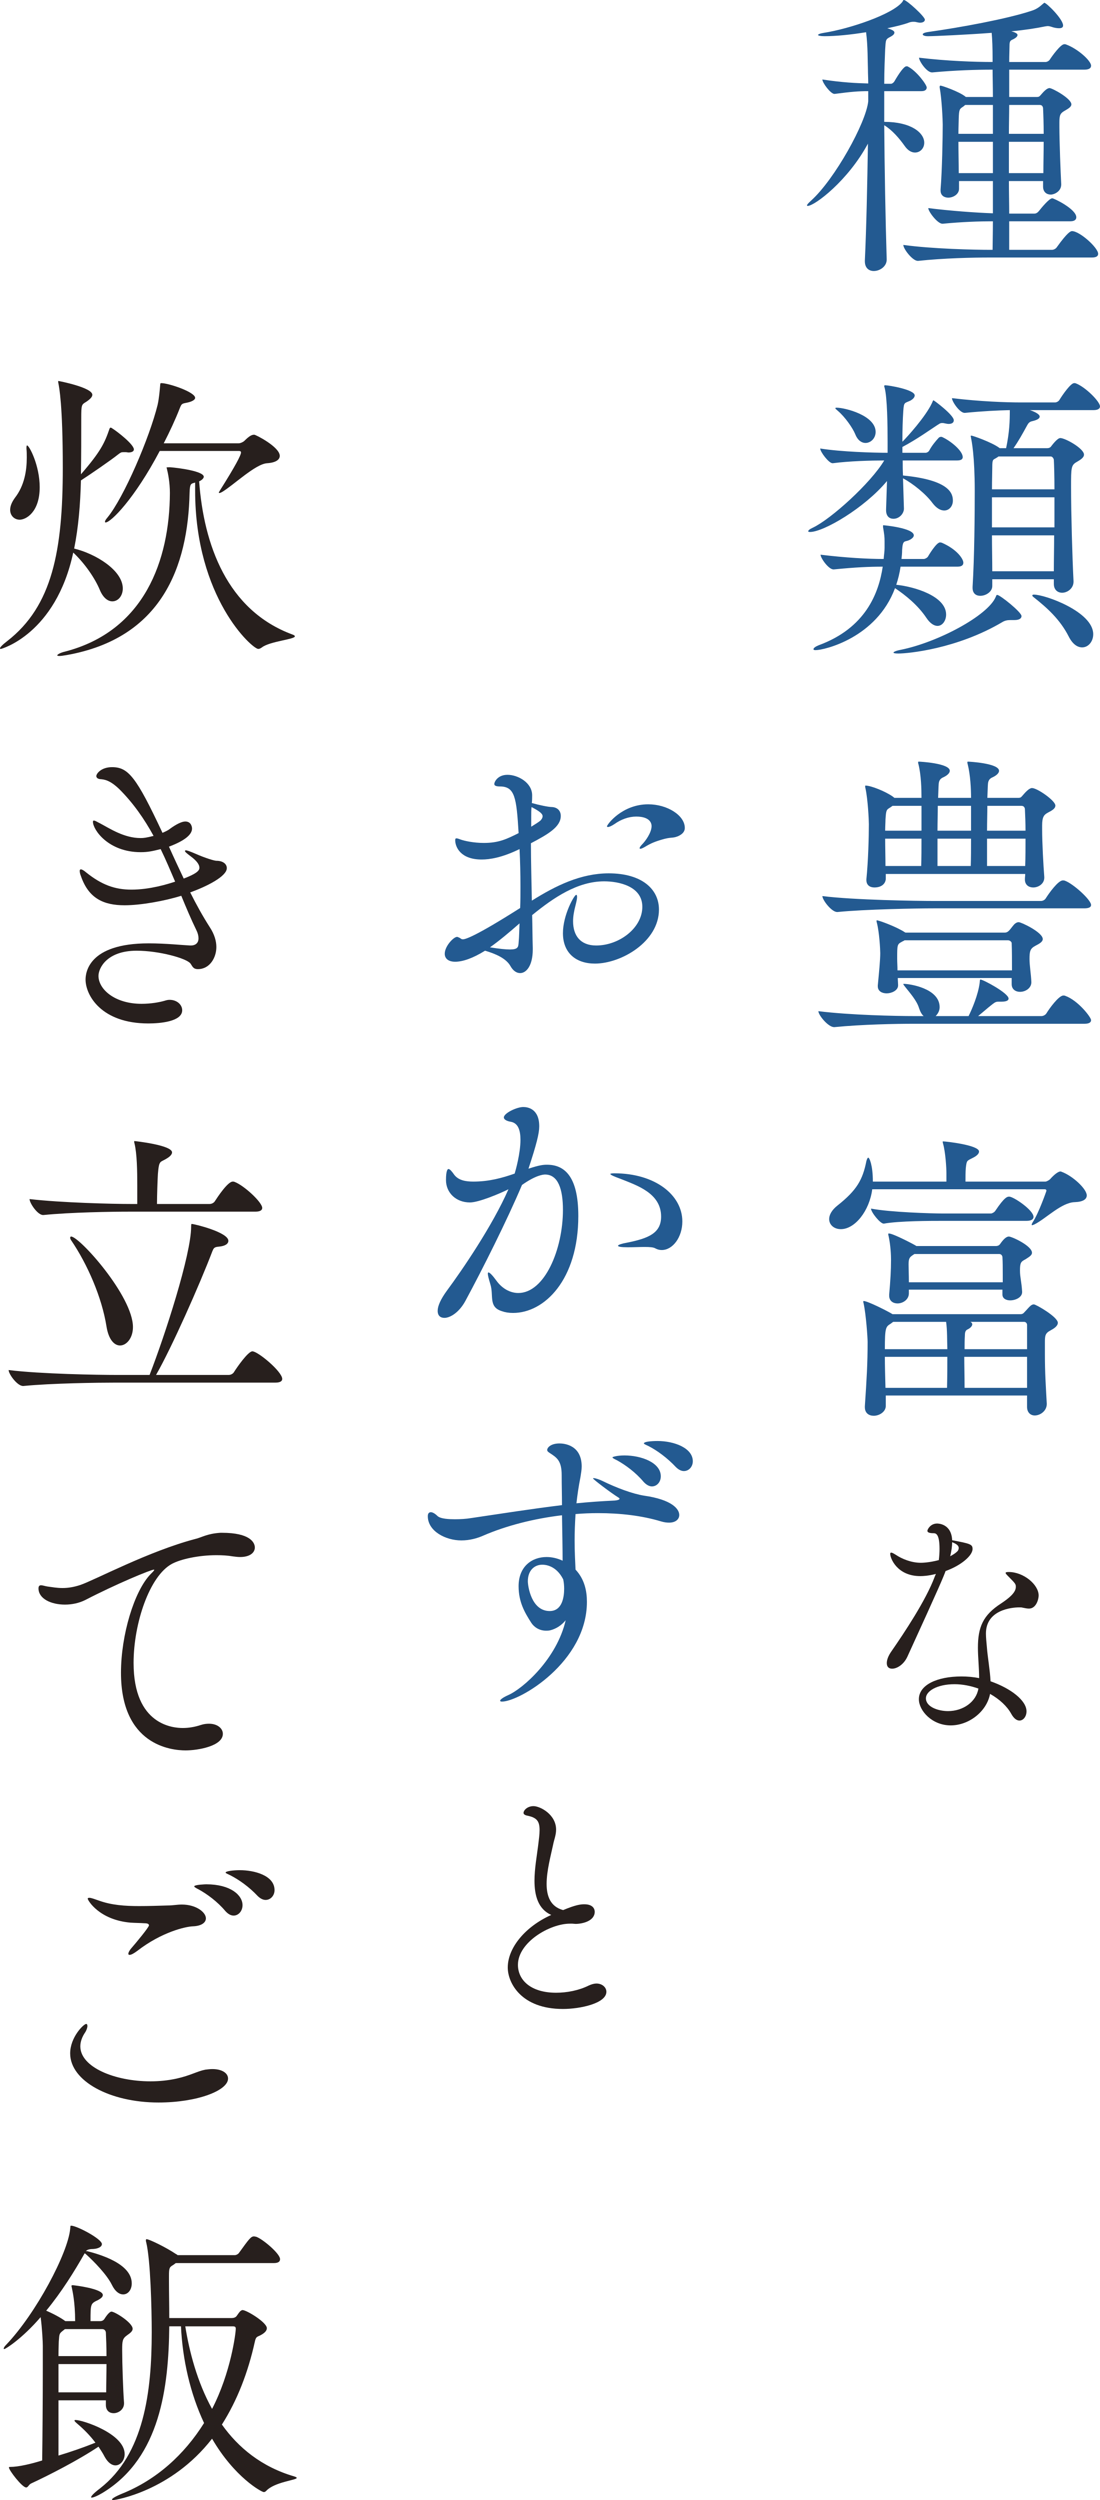 <?xml version="1.0" encoding="utf-8"?>
<!-- Generator: Adobe Illustrator 23.0.6, SVG Export Plug-In . SVG Version: 6.00 Build 0)  -->
<svg version="1.1" id="レイヤー_1" xmlns="http://www.w3.org/2000/svg" xmlns:xlink="http://www.w3.org/1999/xlink" x="0px"
	 y="0px" width="136px" height="309px" viewBox="0 0 136 309" style="enable-background:new 0 0 136 309;" xml:space="preserve">
<style type="text/css">
	.st0{fill:#235A91;}
	.st1{fill:#271F1D;}
</style>
<g>
	<path class="st0" d="M114.576,10.812c0,0.227-0.153,0.455-0.647,0.455h-4.605v3.793c3.349,0,4.947,1.366,4.947,2.58
		c0,0.683-0.495,1.214-1.141,1.214c-0.419,0-0.875-0.228-1.294-0.835c-0.647-0.911-1.522-1.935-2.512-2.542
		c0.038,5.311,0.153,11.646,0.304,16.578v0.038c0,0.835-0.837,1.404-1.598,1.404c-0.57,0-1.103-0.341-1.103-1.214v-0.076
		c0.19-4.021,0.304-9.523,0.38-14.454c-2.435,4.552-6.583,7.701-7.459,7.701c-0.038,0-0.075-0.038-0.075-0.076
		c0-0.076,0.152-0.266,0.532-0.607c2.892-2.617,6.774-9.598,7.04-12.253v-1.252c-1.218,0-2.093,0.075-4.148,0.341h-0.038
		c-0.457,0-1.484-1.366-1.484-1.783c2.474,0.379,4.224,0.455,5.67,0.493c0-0.645-0.038-1.214-0.038-1.745
		c-0.038-0.835,0-2.883-0.228-4.59c-1.827,0.303-3.729,0.492-5.138,0.492c-0.532,0-0.799-0.075-0.799-0.151
		c0-0.076,0.229-0.19,0.723-0.266c3.159-0.492,8.487-2.276,9.704-3.831C111.646,0.113,111.646,0,111.76,0
		c0.342,0,2.588,2.048,2.588,2.428c0,0.227-0.229,0.379-0.609,0.379c-0.114,0-0.266-0.038-0.457-0.076
		c-0.113-0.038-0.266-0.038-0.38-0.038c-0.19,0-0.38,0.038-0.57,0.114c-0.609,0.227-1.523,0.454-2.626,0.683
		c0.495,0.152,0.875,0.303,0.875,0.531c0,0.189-0.153,0.341-0.495,0.53c-0.608,0.304-0.57,0.379-0.647,1.555
		c-0.038,1.025-0.114,2.504-0.114,4.249h0.837c0.114,0,0.304-0.114,0.419-0.303c0.571-0.987,1.18-1.859,1.484-1.859
		c0.076,0,0.153,0,0.191,0.038C113.32,8.763,114.576,10.47,114.576,10.812z M135.772,31.373c0,0.227-0.153,0.455-0.761,0.455h-12.71
		c-1.979,0-5.632,0.076-8.79,0.417h-0.038c-0.647,0-1.789-1.48-1.789-1.973c3.577,0.492,8.791,0.607,10.808,0.607h0.228
		c0-0.835,0.038-2.049,0.038-3.528c-1.713,0-3.881,0.076-6.203,0.303h-0.038c-0.608,0-1.75-1.517-1.75-1.935
		c2.701,0.341,5.86,0.569,7.991,0.645v-3.983h-4.186v0.949c0,0.683-0.723,1.1-1.331,1.1c-0.495,0-0.952-0.265-0.952-0.873v-0.151
		c0.19-2.277,0.266-6.487,0.266-8.005c0-0.492-0.113-3.187-0.38-4.59v-0.076c0-0.114,0.038-0.152,0.114-0.152
		c0.153,0,2.283,0.722,3.082,1.366l0.038,0.038h3.349c0-1.328-0.038-2.466-0.038-3.377c-1.979,0-4.567,0.076-7.459,0.341h-0.037
		c-0.647,0-1.599-1.403-1.599-1.82c3.463,0.417,6.926,0.531,9.095,0.531V7.132c0-1.138-0.038-2.314-0.114-3.073
		c-2.967,0.228-7.115,0.417-7.876,0.417c-0.419,0-0.647-0.113-0.647-0.227s0.191-0.227,0.724-0.303
		c3.805-0.531,9.665-1.593,12.747-2.618c0.723-0.227,1.103-0.607,1.37-0.835c0.113-0.076,0.152-0.151,0.19-0.151
		c0.267,0,2.322,2.011,2.322,2.807c0,0.227-0.153,0.341-0.495,0.341c-0.229,0-0.571-0.038-0.99-0.19
		c-0.113-0.038-0.266-0.075-0.419-0.075c-0.113,0-0.228,0.037-0.304,0.037c-1.103,0.228-2.55,0.455-4.186,0.607
		c0.267,0.076,0.761,0.227,0.761,0.455c0,0.189-0.228,0.379-0.532,0.531c-0.38,0.151-0.457,0.265-0.457,0.797
		c0,0.454-0.038,1.138-0.038,2.011h4.528c0.114,0,0.38-0.114,0.495-0.304c0.266-0.417,1.331-1.897,1.788-1.897
		c0.076,0,0.153,0,0.229,0.038c1.446,0.531,3.082,2.011,3.082,2.617c0,0.266-0.19,0.493-0.837,0.493h-9.285v3.377h3.425
		c0.19,0,0.304-0.038,0.456-0.228c0.419-0.492,0.799-0.872,1.104-0.872c0.342,0,2.701,1.289,2.701,2.011
		c0,0.341-0.457,0.568-0.837,0.797c-0.533,0.303-0.646,0.53-0.646,1.441v0.493c0,1.859,0.152,5.729,0.228,7.132v0.038
		c0,0.873-0.875,1.252-1.294,1.252c-0.494,0-0.951-0.303-0.951-0.986v-0.684h-4.224c0,1.442,0.038,2.807,0.038,4.021h3.12
		c0.229,0,0.419-0.151,0.571-0.341c0.266-0.341,1.256-1.555,1.636-1.555c0.19,0,2.968,1.328,2.968,2.352
		c0,0.228-0.153,0.493-0.724,0.493h-7.572v3.528h5.289c0.228,0,0.495-0.151,0.608-0.341c1.332-1.859,1.713-1.973,1.865-1.973
		C133.489,28.566,135.772,30.615,135.772,31.373z M122.758,12.974h-3.425l-0.228,0.19c-0.457,0.303-0.533,0.303-0.571,1.479
		c0,0.379-0.038,1.063-0.038,1.898h4.262V12.974z M122.758,17.526h-4.262c0,1.252,0.038,2.656,0.038,3.87h4.224V17.526z
		 M128.961,13.391c0-0.113-0.076-0.417-0.38-0.417h-3.806c0,1.139-0.038,2.353-0.038,3.567h4.3
		C129.036,15.326,128.999,14.188,128.961,13.391z M124.737,17.526v3.87h4.262c0-1.214,0.037-2.58,0.037-3.87H124.737z"/>
	<path class="st0" d="M119.028,56.495c0,0.228-0.152,0.417-0.685,0.417h-6.736c0,0.607,0,1.214,0.038,1.859
		c5.899,0.568,6.165,2.314,6.165,3.111c0,0.683-0.457,1.214-1.065,1.214c-0.457,0-0.952-0.265-1.447-0.911
		c-0.837-1.138-2.397-2.39-3.653-3.072l0.114,3.755c0,0.607-0.571,1.252-1.294,1.252c-0.495,0-0.914-0.303-0.914-1.062v-0.076
		l0.114-3.528c-2.778,3.339-7.838,6.297-9.513,6.297c-0.153,0-0.229-0.038-0.229-0.076c0-0.113,0.153-0.265,0.571-0.454
		c2.245-1.063,7.154-5.501,8.828-8.309c-1.636,0-4.338,0.076-6.355,0.341h-0.038c-0.457,0-1.522-1.403-1.522-1.82
		c2.587,0.417,6.659,0.53,8.333,0.53V54.56c0-1.821-0.038-5.5-0.38-6.677c-0.038-0.075-0.038-0.113-0.038-0.151
		c0-0.114,0.038-0.114,0.153-0.114c0.38,0,3.615,0.531,3.615,1.252c0,0.227-0.191,0.455-0.533,0.645
		c-0.723,0.342-0.799,0.152-0.875,1.252c-0.076,1.101-0.113,2.353-0.113,3.832c0.57-0.569,2.853-3.073,3.653-4.78
		c0.113-0.228,0.113-0.341,0.19-0.341c0.076,0,2.512,1.82,2.512,2.465c0,0.266-0.191,0.455-0.647,0.455
		c-0.113,0-0.304-0.038-0.494-0.076c-0.114-0.037-0.229-0.037-0.305-0.037c-0.266,0-0.342,0.113-0.608,0.265
		c-0.99,0.645-2.512,1.745-4.3,2.693v0.721h2.891c0.076,0,0.305-0.075,0.419-0.265c0.343-0.645,0.799-1.176,1.18-1.593
		c0.076-0.076,0.191-0.114,0.267-0.114c0.076,0,0.152,0,0.19,0.038C117.583,54.522,119.028,55.736,119.028,56.495z M119.105,69.545
		c0,0.265-0.153,0.493-0.723,0.493h-7.04c-0.114,0.797-0.304,1.555-0.533,2.238c2.246,0.228,6.165,1.404,6.165,3.68
		c0,0.759-0.457,1.404-1.065,1.404c-0.419,0-0.914-0.304-1.37-0.987c-1.065-1.593-2.587-2.807-3.881-3.68
		c-2.284,6.146-8.753,7.663-9.818,7.663c-0.191,0-0.266-0.038-0.266-0.114c0-0.151,0.266-0.341,0.647-0.492
		c5.784-2.125,7.421-6.411,7.916-9.712c-1.674,0-3.387,0.076-6.051,0.341h-0.037c-0.609,0-1.599-1.404-1.599-1.821
		c3.083,0.379,5.899,0.531,7.801,0.531c0.038-0.493,0.114-0.949,0.114-1.366v-0.835c0-0.53-0.038-0.834-0.191-1.744v-0.152
		c0-0.038,0-0.076,0.038-0.076c0.076,0,3.768,0.342,3.768,1.252c0,0.19-0.19,0.417-0.608,0.607
		c-0.533,0.227-0.762-0.076-0.837,1.214c0,0.379-0.038,0.759-0.076,1.1h2.778c0.076,0,0.38-0.114,0.495-0.303
		c0.038-0.076,1.027-1.745,1.484-1.745c0.114,0,0.191,0.038,0.229,0.038C118.344,67.914,119.105,69.09,119.105,69.545z
		 M108.26,53.384c0,0.797-0.609,1.365-1.256,1.365c-0.457,0-0.952-0.303-1.256-1.062c-0.342-0.835-1.294-2.163-2.131-2.883
		c-0.228-0.189-0.342-0.303-0.342-0.341s0.038-0.076,0.153-0.076C104.454,50.387,108.26,51.335,108.26,53.384z M126.297,76.146
		c0,0.303-0.304,0.492-0.875,0.492h-0.494c-0.419,0-0.724,0.076-1.028,0.266c-5.594,3.301-11.606,3.869-12.824,3.869
		c-0.38,0-0.609-0.038-0.609-0.114c0-0.075,0.267-0.227,0.875-0.341c4.567-0.91,10.77-4.21,11.758-6.525
		c0.076-0.151,0.076-0.265,0.191-0.265C123.633,73.528,126.297,75.653,126.297,76.146z M136,50.235c0,0.227-0.19,0.455-0.799,0.455
		h-7.876c0.38,0.113,1.218,0.454,1.218,0.797c0,0.227-0.267,0.417-0.914,0.568c-0.419,0.076-0.533,0.341-0.685,0.607
		c-0.495,0.91-1.066,1.935-1.636,2.731h4.185c0.191,0,0.38-0.076,0.495-0.265c0.038-0.038,0.723-0.987,1.103-0.987
		c0.609,0,2.93,1.29,2.93,2.049c0,0.379-0.457,0.645-0.837,0.873c-0.761,0.417-0.761,0.683-0.761,3.149
		c0,3.187,0.153,8.688,0.304,11.608v0.076c0,0.835-0.761,1.366-1.407,1.366c-0.533,0-1.028-0.341-1.028-1.101v-0.568h-7.61v0.835
		c0,0.721-0.799,1.214-1.484,1.214c-0.495,0-0.952-0.266-0.952-0.987v-0.113c0.229-3.718,0.267-8.953,0.267-11.875
		c0-4.325-0.381-6.184-0.457-6.525c0-0.114-0.038-0.152-0.038-0.227c0-0.076,0.038-0.076,0.076-0.076
		c0.152,0,2.473,0.797,3.462,1.517l0.038,0.038h0.799c0.419-2.011,0.457-3.339,0.457-4.704c-1.522,0.037-3.196,0.113-5.556,0.341
		h-0.037c-0.609,0-1.561-1.404-1.561-1.821c3.54,0.417,6.622,0.531,8.6,0.531h4.186c0.114,0,0.38-0.114,0.495-0.303
		c0.419-0.684,1.407-2.087,1.826-2.087c0.076,0,0.153,0,0.229,0.038C134.212,47.846,136,49.628,136,50.235z M130.292,56.836
		c0-0.113-0.152-0.417-0.38-0.417h-6.469c-0.076,0.076-0.228,0.152-0.342,0.228c-0.342,0.189-0.419,0.151-0.419,1.1
		c0,0.607-0.038,1.555-0.038,2.731h7.725C130.368,58.884,130.33,57.557,130.292,56.836z M130.368,61.465h-7.725v3.718h7.725V61.465z
		 M122.643,66.168c0,1.518,0.038,3.035,0.038,4.439h7.61c0-1.403,0.038-2.92,0.038-4.439H122.643z M135.163,78.384
		c0,0.911-0.608,1.631-1.369,1.631c-0.571,0-1.18-0.379-1.674-1.366c-1.065-2.086-2.664-3.528-4.3-4.818
		c-0.153-0.113-0.191-0.189-0.191-0.227c0-0.076,0.076-0.114,0.191-0.114C129.227,73.49,135.163,75.615,135.163,78.384z"/>
	<path class="st0" d="M134.897,126.079c0,0.227-0.153,0.455-0.799,0.455h-21.12c-2.131,0-6.393,0.076-9.818,0.417h-0.038
		c-0.723,0-1.94-1.48-1.94-1.973c3.957,0.492,9.665,0.606,11.873,0.606h1.141c-0.228-0.189-0.419-0.53-0.571-0.986
		c-0.266-0.911-1.141-1.898-1.712-2.618c-0.153-0.189-0.229-0.303-0.229-0.341c0-0.038,0-0.038,0.076-0.038
		c0.647,0,4.414,0.531,4.414,2.883c0,0.455-0.228,0.835-0.495,1.1h4.072c0.419-0.835,1.18-2.617,1.37-4.097
		c0.038-0.303,0-0.417,0.114-0.417c0.304,0,3.462,1.669,3.462,2.353c0,0.227-0.266,0.379-0.837,0.379h-0.457
		c-0.342,0-0.532,0.189-0.874,0.454c-0.305,0.228-0.99,0.835-1.599,1.328h7.839c0.229,0,0.495-0.151,0.609-0.341
		c0.342-0.569,1.522-2.201,2.092-2.201c0.076,0,0.153,0,0.229,0.038C133.299,123.651,134.897,125.737,134.897,126.079z
		 M134.897,111.852c0,0.228-0.19,0.417-0.837,0.417h-18.646c-2.093,0-8.486,0.114-11.873,0.455h-0.038
		c-0.685,0-1.826-1.479-1.826-1.973c3.881,0.493,11.72,0.607,13.89,0.607h13.128c0.267,0,0.495-0.151,0.609-0.341
		c0.38-0.607,1.522-2.2,2.093-2.2c0.113,0,0.19,0,0.266,0.038C132.652,109.197,134.897,111.208,134.897,111.852z M130.483,99.561
		c0,0.416-0.495,0.645-0.914,0.872c-0.495,0.266-0.723,0.531-0.723,1.593v0.455c0,1.707,0.153,4.477,0.266,5.919v0.075
		c0,0.76-0.723,1.214-1.369,1.214c-0.533,0-1.028-0.303-1.028-0.986v-0.038c0-0.227,0.038-0.417,0.038-0.645h-17.238v0.568
		c0,0.531-0.419,1.1-1.408,1.1c-0.533,0-0.99-0.265-0.99-0.91v-0.114c0.229-2.276,0.305-5.273,0.305-6.79
		c0-0.493-0.114-3.035-0.419-4.439c-0.038-0.114-0.038-0.19-0.038-0.266c0-0.037,0-0.075,0.038-0.075
		c0.685,0,2.474,0.721,3.386,1.365l0.191,0.152h3.349c0-1.063-0.038-2.807-0.38-4.173c-0.038-0.114-0.038-0.189-0.038-0.227
		c0-0.076,0.038-0.076,0.113-0.076c0.076,0,3.806,0.189,3.806,1.138c0,0.265-0.304,0.569-0.799,0.797
		c-0.266,0.114-0.533,0.303-0.571,0.797c-0.037,0.379-0.037,0.987-0.075,1.745h4.072c0-1.063-0.076-2.807-0.419-4.173
		c-0.038-0.114-0.038-0.189-0.038-0.227c0-0.076,0.038-0.076,0.113-0.076c0.076,0,3.806,0.189,3.806,1.138
		c0,0.265-0.304,0.569-0.799,0.797c-0.266,0.114-0.533,0.303-0.571,0.797c-0.037,0.379-0.037,0.987-0.075,1.745h3.843
		c0.191,0,0.304-0.038,0.457-0.228c0.419-0.492,0.875-0.986,1.218-0.986C128.237,97.398,130.483,98.954,130.483,99.561z
		 M128.923,116.064c0,0.379-0.495,0.606-0.914,0.835c-0.647,0.341-0.723,0.683-0.723,1.631c0,0.797,0.19,1.897,0.228,2.845v0.038
		c0,0.683-0.685,1.176-1.407,1.176c-0.533,0-1.028-0.304-1.028-0.949v-0.759h-14.079c0,0.303,0.038,0.645,0.038,0.873v0.038
		c0,0.645-0.837,0.986-1.408,0.986c-0.57,0-1.103-0.265-1.103-0.873v-0.113c0.153-1.593,0.304-3.15,0.304-3.984
		c0-0.454-0.113-2.579-0.419-3.755c-0.038-0.114-0.038-0.19-0.038-0.228c0-0.038,0-0.076,0.038-0.076
		c0.267,0,2.512,0.835,3.463,1.48l0.076,0.038h12.29c0.191,0,0.342-0.076,0.495-0.228c0.266-0.265,0.571-0.759,0.799-0.91
		c0.114-0.076,0.229-0.152,0.419-0.152C126.258,113.977,128.923,115.229,128.923,116.064z M113.93,99.598h-3.577l-0.267,0.19
		c-0.495,0.303-0.533,0.303-0.608,1.517c0,0.341-0.038,0.797-0.038,1.366h4.49V99.598z M109.439,103.658
		c0,1.063,0.038,2.277,0.038,3.377h4.414c0.038-0.987,0.038-2.163,0.038-3.377H109.439z M125.079,116.557
		c0-0.114-0.19-0.342-0.457-0.342h-12.785c-0.076,0.076-0.229,0.114-0.342,0.19c-0.571,0.303-0.571,0.379-0.571,2.087
		c0,0.455,0.038,0.948,0.038,1.441h14.156C125.117,118.681,125.117,117.467,125.079,116.557z M120.056,99.598h-4.11
		c0,0.949-0.038,2.011-0.038,3.073h4.148V99.598z M115.908,103.658v3.377h4.11c0.038-0.987,0.038-2.163,0.038-3.377H115.908z
		 M126.715,100.016c0-0.113-0.076-0.417-0.419-0.417h-4.223c0,0.949-0.038,2.011-0.038,3.073h4.756
		C126.791,101.685,126.753,100.775,126.715,100.016z M122.035,103.658v3.377h4.718c0.038-1.1,0.038-2.276,0.038-3.377H122.035z"/>
	<path class="st0" d="M134.364,147.747c0,0.455-0.419,0.797-1.484,0.835c-1.636,0.038-3.539,2.011-4.947,2.731
		c-0.152,0.076-0.266,0.114-0.304,0.114c-0.076,0-0.076,0-0.076-0.076c0-0.038,0.038-0.113,0.114-0.265
		c0.761-1.138,1.713-3.907,1.713-3.907c0-0.114-0.076-0.19-0.191-0.19h-21.347c-0.342,2.656-2.131,4.932-3.882,4.932
		c-0.837,0-1.446-0.531-1.446-1.252c0-0.493,0.304-1.1,1.027-1.669c2.397-1.897,3.121-3.187,3.577-5.5
		c0.076-0.266,0.153-0.417,0.229-0.417c0.153,0,0.571,0.948,0.571,2.958h9.094v-1.062c0-0.607-0.114-2.58-0.419-3.642
		c-0.038-0.114-0.038-0.152-0.038-0.227c0-0.038,0-0.038,0.038-0.038c0.342,0,4.452,0.455,4.452,1.252
		c0,0.265-0.266,0.53-0.723,0.759c-0.799,0.417-0.799,0.303-0.914,1.29c-0.038,0.454-0.038,1.1-0.038,1.668h9.894
		c0.114,0,0.419-0.151,0.571-0.303c0.532-0.606,1.027-0.948,1.255-0.948c0.038,0,0.114,0,0.153,0.037
		C132.614,145.319,134.364,146.95,134.364,147.747z M130.787,163.491c0,0.417-0.495,0.722-0.914,0.949
		c-0.646,0.341-0.685,0.645-0.685,1.479v1.442c0,2.39,0.114,3.907,0.229,6.108v0.075c0,0.835-0.799,1.404-1.485,1.404
		c-0.495,0-0.951-0.341-0.951-1.062v-1.404h-17.466v1.29c0,0.721-0.799,1.214-1.485,1.214c-0.57,0-1.103-0.303-1.103-1.062v-0.114
		c0.228-3.415,0.342-5.273,0.342-7.967c0-0.492-0.19-3.338-0.495-4.742c-0.038-0.114-0.038-0.189-0.038-0.227
		c0-0.038,0-0.076,0.038-0.076c0.495,0,3.045,1.29,3.578,1.631h15.792c0.19,0,0.342-0.038,0.494-0.228
		c0.267-0.265,0.571-0.645,0.799-0.834c0.114-0.076,0.229-0.152,0.381-0.152C128.085,161.215,130.787,162.77,130.787,163.491z
		 M127.781,150.403c0,0.265-0.229,0.492-0.875,0.492h-10.464c-1.218,0-5.289,0-7.155,0.342h-0.038c-0.419,0-1.56-1.404-1.56-1.859
		c2.359,0.455,7.572,0.607,8.828,0.607h6.013c0.113,0,0.419-0.152,0.532-0.341c1.141-1.707,1.485-1.745,1.713-1.745
		C125.308,147.899,127.781,149.568,127.781,150.403z M117.126,166.677c-0.038-0.948,0-2.238-0.153-3.3h-6.545l-0.304,0.227
		c-0.608,0.379-0.723,0.455-0.723,3.149h7.725V166.677z M109.401,167.702c0,1.1,0.038,2.39,0.076,3.831h7.61
		c0.038-1.631,0.038-2.693,0.038-3.831H109.401z M127.591,154.842c0,0.341-0.457,0.568-0.799,0.797
		c-0.571,0.303-0.685,0.417-0.685,1.403c0,0.835,0.19,1.328,0.266,2.618v0.038c0,0.645-0.799,1.024-1.484,1.024
		c-0.495,0-0.952-0.227-0.952-0.721v-0.607H112.37v0.455c0,0.797-0.762,1.252-1.408,1.252c-0.533,0-1.027-0.303-1.027-0.948v-0.152
		c0.152-1.745,0.228-2.997,0.228-4.286c0-0.493-0.038-1.745-0.304-2.959c-0.038-0.114-0.038-0.19-0.038-0.228
		c0-0.075,0.038-0.075,0.076-0.075c0.532,0,3.196,1.403,3.348,1.517c0.038,0,0.038,0.038,0.038,0.038h9.818
		c0.191,0,0.38-0.038,0.533-0.228c0.342-0.492,0.723-0.948,1.103-0.948C125.079,152.831,127.591,153.969,127.591,154.842z
		 M123.976,157.459c0-0.797,0-1.441-0.038-2.087c0-0.113-0.114-0.379-0.38-0.379h-10.503l-0.114,0.076
		c-0.457,0.303-0.608,0.417-0.608,1.214c0,0.531,0.038,1.366,0.038,2.201h11.606V157.459z M126.982,167.702h-7.763
		c0,1.138,0.038,2.314,0.038,3.831h7.725V167.702z M126.982,163.757c0-0.228-0.191-0.379-0.343-0.379h-6.659
		c0.152,0.075,0.228,0.189,0.228,0.303c0,0.227-0.266,0.493-0.608,0.645c-0.229,0.114-0.305,0.341-0.305,0.721
		c-0.037,0.607-0.037,1.177-0.037,1.707h7.725V163.757z"/>
	<path class="st1" d="M120.245,191.448c0,0.839-1.473,2.067-3.335,2.726c-0.3,0.808-0.661,1.706-4.717,10.573
		c-0.451,0.989-1.292,1.498-1.893,1.498c-0.391,0-0.661-0.21-0.661-0.688c0-0.36,0.15-0.869,0.601-1.498
		c1.533-2.216,4.237-6.261,5.318-9.166c0.03-0.12,0.12-0.24,0.151-0.36c-0.931,0.24-1.592,0.27-1.923,0.27
		c-2.854,0-3.725-2.187-3.725-2.757c0-0.119,0.06-0.149,0.12-0.149c0.15,0,0.421,0.179,0.57,0.269
		c0.751,0.51,1.923,0.989,3.095,0.989c0.091,0,0.961,0,2.224-0.33c0.06-0.479,0.09-0.959,0.09-1.378
		c0-1.917-0.481-1.947-0.751-1.947c-0.481,0-0.751-0.09-0.751-0.299c0-0.149,0.36-0.898,1.202-0.898c0.15,0,1.772,0.029,1.862,2.066
		C119.974,190.789,120.245,190.879,120.245,191.448z M127.215,198.817c-0.24,0-0.511-0.06-0.811-0.12
		c-0.09-0.03-0.21-0.03-0.39-0.03c-0.932,0-4.117,0.3-4.117,3.235c0,0.479,0.06,1.048,0.12,1.707c0.09,1.228,0.39,2.845,0.451,4.194
		c2.493,0.868,4.446,2.366,4.446,3.714c0,0.629-0.39,1.138-0.871,1.138c-0.331,0-0.691-0.24-1.021-0.839
		c-0.511-0.928-1.443-1.797-2.614-2.456c-0.421,2.216-2.644,3.894-4.867,3.894c-2.313,0-3.936-1.826-3.936-3.234
		c0-1.768,2.253-2.816,5.257-2.816c0.751,0,1.473,0.06,2.194,0.21c0-1.258-0.151-2.636-0.151-3.744c0-2.575,0.631-4.044,2.855-5.481
		c0.991-0.659,1.832-1.349,1.832-2.037c0-0.33,0-0.389-0.841-1.229c-0.24-0.239-0.421-0.419-0.421-0.509s0.12-0.12,0.391-0.12
		c1.832,0,3.695,1.558,3.695,2.906C128.417,197.649,128.117,198.817,127.215,198.817z M118.021,208.162
		c-2.193,0-3.545,0.869-3.545,1.738c0,1.078,1.532,1.587,2.734,1.587c1.863,0,3.485-1.138,3.756-2.786
		C120.034,208.372,119.013,208.162,118.021,208.162z M117.721,190.61c0,0.509-0.09,1.109-0.241,1.738
		c0.331-0.18,0.631-0.36,0.842-0.569c0.119-0.09,0.21-0.269,0.21-0.45C118.533,191.059,118.322,190.85,117.721,190.61z"/>
	<path class="st0" d="M81.471,112.421c0,3.984-4.68,6.677-7.915,6.677c-2.359,0-3.957-1.328-3.957-3.756
		c0-2.276,1.407-4.742,1.636-4.742c0.075,0,0.113,0.076,0.113,0.265c0,0.228-0.076,0.569-0.19,1.025
		c-0.191,0.721-0.305,1.365-0.305,1.973c0,1.783,0.914,2.997,2.854,2.997c2.854,0,5.708-2.163,5.708-4.781
		c0-2.579-2.967-3.149-4.718-3.149c-3.273,0-6.203,1.973-8.904,4.173c0.038,1.441,0.038,2.807,0.076,4.059c0,0.076,0,0.113,0,0.189
		c0,2.011-0.799,2.921-1.56,2.921c-0.457,0-0.875-0.303-1.18-0.835c-0.533-0.986-1.865-1.555-3.159-1.935
		c-1.522,0.949-2.778,1.366-3.691,1.366c-0.874,0-1.293-0.417-1.293-0.987c0-0.949,1.103-2.087,1.522-2.087
		c0.114,0,0.19,0.076,0.304,0.114c0.114,0.038,0.191,0.189,0.419,0.189c0.304,0,1.522-0.341,7.078-3.869
		c0.037-0.873,0.037-1.783,0.037-2.655c0-1.594-0.037-3.15-0.113-4.629c-2.169,1.062-3.691,1.29-4.681,1.29
		c-2.625,0-3.273-1.555-3.273-2.39c0-0.152,0.038-0.228,0.153-0.228c0.153,0,0.304,0.076,0.533,0.152
		c0.419,0.151,1.56,0.417,2.854,0.417c1.864,0,2.854-0.493,4.3-1.214c-0.266-4.401-0.457-5.767-2.321-5.767
		c-0.495,0-0.686-0.114-0.686-0.303c0-0.266,0.419-1.138,1.636-1.138c1.256,0,3.045,0.948,3.045,2.541c0,0.266,0,0.569-0.038,0.949
		c0.952,0.265,2.055,0.493,2.474,0.493c0.723,0.038,1.103,0.493,1.103,1.1c0,1.366-1.598,2.276-3.691,3.377
		c0,2.314,0.076,4.742,0.114,7.094c2.968-1.859,6.05-3.376,9.514-3.376C79.34,107.945,81.471,109.88,81.471,112.421z M60.58,117.087
		c1.18,0.189,1.94,0.265,2.474,0.265c0.989,0,1.027-0.303,1.065-0.835c0.076-0.797,0.076-1.593,0.114-2.39
		C62.977,115.229,61.759,116.253,60.58,117.087z M65.717,99.75c-0.038,0.379-0.038,0.759-0.038,1.252v1.176
		c0.495-0.303,0.914-0.569,1.141-0.759c0.076-0.076,0.267-0.304,0.267-0.531C67.087,100.585,66.745,100.281,65.717,99.75z
		 M84.667,102.329c0,0.493-0.342,0.797-0.837,1.025c-0.761,0.303-0.761,0.038-2.13,0.455c-0.609,0.189-1.18,0.379-1.979,0.873
		c-0.267,0.151-0.457,0.227-0.533,0.227c-0.076,0-0.114-0.038-0.114-0.076c0-0.076,0.114-0.265,0.304-0.455
		c0.381-0.379,1.181-1.441,1.181-2.276c0-0.303-0.153-1.176-1.903-1.176c-0.913,0-1.864,0.341-2.663,0.911
		c-0.342,0.227-0.647,0.379-0.837,0.379c-0.076,0-0.114-0.038-0.114-0.076c0-0.228,1.865-2.731,5.1-2.731
		C82.498,99.409,84.667,100.774,84.667,102.329z"/>
	<path class="st0" d="M71.501,150.289c0,7.89-4.186,11.988-8.067,11.988c-0.533,0-0.99-0.076-1.408-0.227
		c-1.674-0.531-0.951-1.935-1.407-3.339c-0.191-0.645-0.305-1.062-0.305-1.29c0-0.113,0.038-0.151,0.076-0.151
		c0.153,0,0.495,0.341,0.99,1.024c0.685,0.949,1.674,1.517,2.701,1.517c3.234,0,5.518-5.348,5.518-10.28
		c0-2.58-0.609-4.363-2.208-4.363c-0.228,0-1.141,0.075-2.854,1.289c-1.826,4.325-4.871,10.395-7.002,14.341
		c-0.761,1.403-1.864,2.087-2.587,2.087c-0.495,0-0.837-0.266-0.837-0.873c0-0.569,0.342-1.404,1.18-2.542
		c1.826-2.466,5.594-7.966,7.572-12.481c-1.141,0.569-3.691,1.631-4.756,1.631c-1.751,0-2.968-1.214-2.968-2.769
		c0-1.252,0.229-1.366,0.304-1.366c0.191,0,0.457,0.341,0.724,0.721c0.532,0.684,1.407,0.835,2.359,0.835
		c1.94,0,3.577-0.454,5.099-0.986c0.114-0.341,0.723-2.504,0.723-4.173c0-1.214-0.304-2.087-1.217-2.238
		c-0.457-0.076-0.837-0.266-0.837-0.531c0-0.531,1.598-1.29,2.397-1.29c0.532,0,1.979,0.19,1.979,2.39
		c0,0.873-0.342,2.239-1.332,5.235c1.37-0.455,1.864-0.492,2.283-0.492C69.712,143.954,71.501,145.281,71.501,150.289z
		 M84.363,150.972c0,1.935-1.18,3.529-2.55,3.529c-0.304,0-0.532-0.076-0.761-0.19c-0.228-0.152-0.685-0.19-1.369-0.19
		c-0.571,0-1.256,0.038-2.093,0.038c-0.837,0-1.18-0.075-1.18-0.189c0-0.114,0.457-0.266,1.103-0.379
		c2.664-0.531,4.224-1.176,4.224-3.225c0-2.921-3.045-3.87-5.023-4.667c-0.837-0.303-1.256-0.493-1.256-0.607
		c0-0.038,0.191-0.076,0.495-0.076C81.014,145.016,84.363,147.709,84.363,150.972z"/>
	<path class="st0" d="M83.982,187.246c0,0.53-0.457,0.948-1.256,0.948c-0.304,0-0.608-0.038-0.989-0.151
		c-2.397-0.721-5.062-1.025-7.801-1.025c-0.914,0-1.865,0.038-2.778,0.114c-0.076,1.214-0.114,2.276-0.114,3.263
		c0,1.479,0.076,2.693,0.114,3.604c1.103,1.176,1.407,2.618,1.407,3.983c0,7.436-8.333,12.33-10.503,12.33
		c-0.153,0-0.228-0.038-0.228-0.114c0-0.114,0.304-0.379,0.989-0.683c1.827-0.797,6.012-4.477,7.116-9.257
		c-0.533,0.645-1.18,1.062-1.94,1.251c-0.191,0.038-0.343,0.038-0.495,0.038c-0.837,0-1.485-0.454-1.827-0.986
		c-0.799-1.252-1.56-2.542-1.56-4.515c0-2.428,1.636-3.604,3.463-3.604c0.647,0,1.331,0.152,1.979,0.455
		c0-1.48-0.038-3.377-0.076-5.615c-3.501,0.417-6.888,1.289-9.703,2.503c-0.761,0.342-1.713,0.607-2.741,0.607
		c-1.94,0-4.147-1.138-4.147-2.997c0-0.341,0.152-0.492,0.38-0.492c0.19,0,0.495,0.151,0.799,0.454
		c0.38,0.38,1.484,0.417,2.168,0.417c0.686,0,1.37-0.037,2.055-0.151c3.844-0.569,7.459-1.138,11.188-1.593
		c0-1.176-0.038-2.428-0.038-3.718c0-1.783-0.609-2.163-1.484-2.731c-0.229-0.152-0.305-0.228-0.305-0.379
		c0-0.266,0.419-0.797,1.523-0.797c0.57,0,2.74,0.189,2.74,2.845c0,0.417-0.076,0.834-0.153,1.327
		c-0.228,1.138-0.38,2.201-0.495,3.225c1.523-0.151,3.121-0.265,4.757-0.341c0.38-0.038,0.57-0.114,0.57-0.227
		c0-0.038-0.076-0.114-0.152-0.152c-0.914-0.569-3.121-2.238-3.121-2.352c0-0.038,0.038-0.038,0.076-0.038
		c0.229,0,0.761,0.19,1.066,0.341c1.788,0.873,3.728,1.593,5.137,1.821C83.107,185.348,83.982,186.525,83.982,187.246z
		 M67.049,193.392c-0.952,0-1.789,0.683-1.789,2.048c0,0.569,0.419,3.68,2.702,3.68c1.522,0,1.788-1.668,1.788-2.769
		c0-0.379-0.038-0.759-0.114-1.138C68.761,193.467,67.391,193.392,67.049,193.392z M81.699,182.466c0,0.721-0.495,1.251-1.104,1.251
		c-0.304,0-0.685-0.189-1.027-0.568c-0.99-1.176-2.245-2.087-3.273-2.656c-0.304-0.151-0.571-0.265-0.571-0.379
		c0-0.038,0.533-0.227,1.485-0.227C79.264,179.886,81.699,180.759,81.699,182.466z M85.657,180.606c0,0.683-0.495,1.214-1.103,1.214
		c-0.305,0-0.647-0.151-0.99-0.493c-1.065-1.138-2.321-2.049-3.349-2.579c-0.304-0.152-0.608-0.266-0.608-0.341
		c0-0.304,1.598-0.304,1.674-0.304C83.374,178.102,85.657,178.975,85.657,180.606z"/>
	<path class="st1" d="M69.597,248.303c-5.168,0-6.82-3.235-6.82-5.122c0-2.486,2.223-5.092,5.377-6.5
		c-1.622-0.719-2.073-2.397-2.073-4.223c0-1.498,0.3-3.115,0.451-4.344c0.09-0.749,0.18-1.378,0.18-1.917
		c0-1.138-0.361-1.557-1.562-1.797c-0.271-0.059-0.422-0.179-0.422-0.33c0-0.33,0.481-0.839,1.232-0.839
		c0.811,0,2.794,1.019,2.794,2.906c0,0.688-0.271,1.318-0.361,1.827c-0.3,1.408-0.811,3.265-0.811,4.882
		c0,1.528,0.48,2.815,2.043,3.235c1.502-0.63,2.133-0.72,2.613-0.72c1.202,0,1.292,0.72,1.292,0.929
		c0,1.138-1.502,1.498-2.374,1.498c-0.12,0-0.27-0.03-0.39-0.03c-0.09,0-0.18,0-0.3,0c-2.494,0-6.43,2.306-6.43,5.092
		c0,1.858,1.562,3.445,4.717,3.445c1.321,0,2.794-0.27,4.056-0.899c0.331-0.15,0.661-0.24,0.931-0.24
		c0.721,0,1.232,0.48,1.232,1.019C74.975,247.613,71.73,248.303,69.597,248.303z"/>
	<path class="st1" d="M16.553,55.547c0,0.265-0.304,0.379-0.685,0.379c-0.076,0-0.191-0.038-0.305-0.038h-0.342
		c-0.228,0-0.304,0.038-0.647,0.303c-0.799,0.646-3.501,2.504-4.567,3.188c-0.076,2.958-0.304,5.766-0.837,8.422
		c2.663,0.645,6.012,2.693,6.012,4.932c0,0.91-0.57,1.593-1.294,1.593c-0.532,0-1.141-0.417-1.56-1.442
		c-0.57-1.365-1.788-3.187-3.273-4.59C6.888,78.385,0.152,80.206,0.113,80.206c-0.075,0-0.113,0-0.113-0.076
		c0-0.113,0.266-0.417,0.913-0.91c5.556-4.325,6.85-11.154,6.85-21.397c0-7.852-0.457-9.977-0.533-10.394
		c-0.038-0.152-0.038-0.227-0.038-0.265c0-0.076,0-0.076,0.038-0.076c0.038,0,4.186,0.797,4.186,1.707
		c0,0.227-0.191,0.492-0.762,0.873c-0.57,0.341-0.608,0.341-0.608,2.048c0,2.315,0,4.629-0.038,6.905
		c2.435-2.807,2.93-3.869,3.539-5.653c0.038-0.075,0.076-0.113,0.114-0.113c0.076,0,0.153,0.038,0.191,0.075
		C14.574,53.384,16.553,54.94,16.553,55.547z M2.435,64.235c-0.647,0-1.18-0.493-1.18-1.214c0-0.455,0.19-0.949,0.608-1.518
		c1.141-1.479,1.447-3.301,1.447-4.932c0-0.379,0-0.759-0.038-1.1V55.32c0-0.19,0.038-0.266,0.075-0.266
		c0.267,0,1.561,2.466,1.561,5.159C4.909,63.324,3.196,64.235,2.435,64.235z M36.455,78.65c0,0.379-3.083,0.607-4.072,1.366
		c-0.153,0.113-0.304,0.189-0.457,0.189c-0.723,0-7.801-6.297-7.801-19.576v-0.986c-0.532,0.152-0.647,0.114-0.685,1.252
		c-0.191,9.18-3.463,17.982-15.184,20.068C7.8,81.04,7.534,81.078,7.344,81.078c-0.191,0-0.267-0.038-0.267-0.076
		c0-0.114,0.419-0.341,0.914-0.455c9.894-2.541,12.976-11.343,13.014-19.613c0-1.29-0.229-2.428-0.38-3.035
		c0-0.038-0.038-0.076-0.038-0.114c0,0,0-0.037,0.419-0.037c1.065,0.075,4.186,0.492,4.186,1.176c0,0.189-0.229,0.417-0.571,0.568
		c0.571,7.777,3.425,15.934,11.53,18.93C36.378,78.498,36.455,78.574,36.455,78.65z M34.59,56.343c0,0.455-0.456,0.835-1.56,0.911
		c-1.446,0.076-4.223,2.769-5.594,3.566c-0.153,0.076-0.228,0.114-0.304,0.114c-0.038,0-0.076,0-0.076-0.038
		c0-0.076,0.076-0.152,0.153-0.303c1.864-2.959,2.587-4.325,2.587-4.667c0-0.114-0.076-0.189-0.228-0.189h-9.818
		c-3.12,5.918-6.05,8.839-6.697,8.839c-0.038,0-0.076-0.038-0.076-0.076c0-0.114,0.076-0.265,0.304-0.531
		c2.055-2.504,5.213-9.901,6.203-13.922c0.19-0.835,0.266-1.859,0.304-2.277c0.038-0.341,0-0.417,0.153-0.417
		c0.913,0,4.185,1.101,4.185,1.821c0,0.265-0.457,0.493-1.065,0.607c-0.571,0.114-0.609,0.114-0.837,0.684
		c-0.533,1.365-1.218,2.845-1.979,4.325h9.285c0.19,0,0.533-0.152,0.685-0.303c0.609-0.607,0.914-0.759,1.218-0.759
		C31.622,53.726,34.59,55.244,34.59,56.343z"/>
	<path class="st1" d="M23.517,110.297c0.761,1.517,1.56,2.959,2.435,4.325c0.57,0.873,0.799,1.707,0.799,2.428
		c0,1.29-0.799,2.732-2.284,2.732c-0.608,0-0.685-0.379-0.913-0.684c-0.457-0.645-3.882-1.593-6.66-1.593
		c-3.691,0-4.718,2.163-4.718,3.111c0,1.631,1.979,3.452,5.328,3.452c1.141,0,2.207-0.189,2.854-0.379
		c0.228-0.076,0.418-0.114,0.608-0.114c0.914,0,1.56,0.607,1.56,1.29c0,1.404-2.74,1.631-4.186,1.631
		c-5.821,0-7.762-3.49-7.762-5.425c0-0.797,0.304-4.476,7.8-4.476c2.131,0,4.224,0.227,5.138,0.265c0.038,0,0.038,0,0.076,0
		c0.647,0,0.951-0.379,0.951-0.873c0-0.303-0.076-0.645-0.266-1.024c-0.647-1.328-1.256-2.77-1.865-4.249
		c-2.054,0.645-5.022,1.176-7.001,1.176c-2.588,0-4.452-0.835-5.404-3.604c-0.114-0.265-0.153-0.493-0.153-0.645
		c0-0.114,0.038-0.19,0.153-0.19c0.114,0,0.342,0.114,0.647,0.379c1.941,1.555,3.578,2.125,5.595,2.125
		c2.283,0,4.49-0.683,5.403-0.987c-0.57-1.327-1.141-2.693-1.788-4.021c-1.066,0.266-1.598,0.379-2.474,0.379
		c-3.995,0-5.899-2.769-5.899-3.755c0-0.114,0.038-0.152,0.114-0.152c0.191,0,0.495,0.227,0.761,0.341
		c1.218,0.646,2.968,1.821,5.023,1.821c0.38,0,0.685-0.038,1.598-0.266c-1.141-2.086-2.512-4.059-4.224-5.766
		c-1.18-1.139-1.864-1.214-2.397-1.252c-0.304-0.038-0.457-0.19-0.457-0.379c0-0.304,0.609-1.101,1.941-1.101
		c2.017,0,3.006,1.214,6.24,8.119c0.342-0.151,0.685-0.303,0.914-0.492c0.723-0.531,1.446-0.911,1.902-0.911
		c0.761,0,0.837,0.721,0.837,0.873c0,0.721-0.837,1.479-2.854,2.238c0.609,1.366,1.218,2.656,1.827,3.945
		c1.369-0.53,1.94-0.91,1.94-1.327c0-0.342-0.229-0.797-1.103-1.442c-0.457-0.341-0.686-0.531-0.686-0.645
		c0-0.038,0.038-0.076,0.114-0.076c0.153,0,0.571,0.152,1.18,0.417c1.294,0.569,2.359,0.873,2.588,0.873
		c0.799,0,1.294,0.379,1.294,0.911C28.045,108.324,25.534,109.576,23.517,110.297z"/>
	<path class="st1" d="M34.895,170.433c0,0.228-0.191,0.455-0.837,0.455H14.269c-2.13,0-7.953,0.076-11.377,0.417H2.854
		c-0.724,0-1.789-1.479-1.789-1.973c3.919,0.493,11.187,0.607,13.395,0.607h4.034c1.902-4.893,5.137-14.871,5.137-18.323
		c0-0.341,0.038-0.341,0.076-0.341c0.304,0,4.528,1.024,4.528,2.086c0,0.342-0.342,0.646-1.18,0.722
		c-0.609,0.038-0.647,0.227-0.799,0.568c-1.56,4.097-5.062,11.989-6.964,15.288h8.981c0.266,0,0.533-0.151,0.647-0.341
		c0.38-0.607,1.751-2.579,2.284-2.579C31.888,167.02,34.895,169.524,34.895,170.433z M32.421,149.302
		c0,0.228-0.191,0.455-0.837,0.455H15.982c-2.13,0-7.23,0.076-10.617,0.417H5.328c-0.686,0-1.674-1.479-1.674-1.973
		c3.919,0.455,10.274,0.607,12.481,0.607h0.837v-2.277c0-1.82-0.038-3.945-0.342-5.197c-0.038-0.114-0.038-0.189-0.038-0.265
		c0-0.038,0-0.038,0.038-0.038s4.642,0.493,4.642,1.403c0,0.228-0.228,0.493-0.608,0.722c-0.875,0.568-0.99,0.151-1.141,1.935
		c-0.038,0.607-0.114,2.655-0.114,3.718h6.507c0.266,0,0.532-0.152,0.647-0.341c0.342-0.531,1.598-2.428,2.208-2.428
		c0.076,0,0.152,0,0.228,0.037C30.137,146.495,32.421,148.582,32.421,149.302z M16.438,164.022c0,1.366-0.799,2.276-1.598,2.276
		c-0.685,0-1.407-0.683-1.674-2.352c-0.57-3.604-2.359-7.701-4.376-10.66c-0.076-0.114-0.114-0.228-0.114-0.304
		c0-0.075,0.038-0.151,0.114-0.151C9.817,152.831,16.438,160.191,16.438,164.022z"/>
	<path class="st1" d="M31.508,191.268c0,0.607-0.571,1.176-1.826,1.176c-0.267,0-0.571-0.038-0.875-0.076
		c-0.647-0.114-1.332-0.152-2.055-0.152c-2.208,0-4.414,0.493-5.48,1.063c-2.778,1.479-4.756,7.359-4.756,12.253
		c0,7.739,4.947,8.043,6.089,8.043c0.685,0,1.446-0.113,2.245-0.379c0.343-0.113,0.686-0.151,0.99-0.151
		c1.027,0,1.713,0.568,1.713,1.252c0,1.517-3.083,2.049-4.605,2.049c-1.788,0-7.991-0.646-7.991-9.599
		c0-4.666,1.636-10.091,3.653-12.178c0.266-0.265,0.457-0.454,0.457-0.53c0,0,0-0.038-0.038-0.038c-0.38,0-4.757,1.82-8.486,3.756
		c-0.761,0.379-1.636,0.568-2.512,0.568c-1.713,0-3.273-0.721-3.273-2.011c0-0.152,0.038-0.379,0.304-0.379
		c0.229,0,0.533,0.114,0.799,0.152c0.571,0.075,1.18,0.189,1.865,0.189c0.685,0,1.407-0.114,2.207-0.379
		c1.789-0.607,8.448-4.173,14.232-5.691c0.799-0.189,1.408-0.645,3.083-0.759c0.075,0,0.113,0,0.19,0
		C30.936,189.447,31.508,190.661,31.508,191.268z"/>
	<path class="st1" d="M26.256,255.729c1.18,0,1.94,0.493,1.94,1.177c0,1.479-3.805,2.958-8.6,2.958
		c-6.012,0-10.921-2.655-10.921-6.07c0-2.011,1.674-3.642,1.979-3.642c0.114,0,0.153,0.114,0.153,0.266
		c0,0.189-0.114,0.53-0.266,0.759c-0.419,0.606-0.609,1.214-0.609,1.744c0,2.58,4.262,4.325,8.676,4.325
		c1.103,0,2.207-0.114,3.234-0.341c1.713-0.38,2.55-0.911,3.539-1.101C25.685,255.767,25.99,255.729,26.256,255.729z
		 M25.457,237.102c0,0.493-0.495,0.949-1.636,0.987c-0.875,0.038-3.806,0.683-6.849,3.035c-0.457,0.341-0.761,0.492-0.952,0.492
		c-0.114,0-0.152-0.038-0.152-0.151c0-0.114,0.113-0.379,0.38-0.684c0.532-0.607,2.168-2.579,2.168-2.807
		c0-0.189-0.19-0.265-0.57-0.265c-0.571-0.038-1.142-0.038-1.713-0.076c-3.882-0.341-5.289-2.769-5.289-2.959
		c0-0.075,0.076-0.113,0.19-0.113c0.267,0,0.724,0.189,1.181,0.341c1.56,0.569,3.234,0.683,4.984,0.683
		c1.18,0,2.359-0.038,3.577-0.076c0.609,0,1.104-0.113,1.713-0.113C24.24,235.396,25.457,236.343,25.457,237.102z M29.986,235.472
		c0,0.721-0.495,1.289-1.104,1.289c-0.342,0-0.685-0.189-1.027-0.568c-0.99-1.176-2.245-2.087-3.273-2.656
		c-0.304-0.151-0.571-0.303-0.571-0.379c0-0.227,1.447-0.265,1.485-0.265C28.539,232.892,29.986,234.258,29.986,235.472z
		 M33.943,233.612c0,0.683-0.495,1.214-1.103,1.214c-0.304,0-0.647-0.152-0.99-0.493c-1.065-1.138-2.321-2.011-3.349-2.541
		c-0.304-0.152-0.608-0.266-0.608-0.342c0-0.189,0.989-0.303,1.751-0.303C31.431,231.146,33.943,231.792,33.943,233.612z"/>
	<path class="st1" d="M16.4,287.831c0,0.304-0.304,0.531-0.685,0.797c-0.571,0.417-0.609,0.684-0.609,1.821
		c0,1.631,0.114,5.046,0.229,6.525v0.076c0,0.759-0.685,1.214-1.294,1.214c-0.495,0-0.952-0.304-0.952-1.025v-0.568H7.23v6.829
		c1.522-0.455,3.158-1.025,4.567-1.593c-0.686-0.911-1.447-1.669-2.208-2.315c-0.266-0.227-0.38-0.341-0.38-0.417
		c0-0.037,0.038-0.075,0.114-0.075c0.913,0,6.089,1.706,6.089,4.21c0,0.797-0.533,1.404-1.142,1.404
		c-0.418,0-0.913-0.304-1.331-1.063c-0.229-0.455-0.495-0.835-0.761-1.252c-2.55,1.707-6.203,3.567-8.334,4.553
		c-0.304,0.152-0.38,0.493-0.608,0.493c-0.495,0-2.131-2.125-2.131-2.466c0-0.076,0.038-0.076,0.153-0.076
		c1.027,0,2.625-0.379,3.957-0.797c0.038-2.731,0.076-7.663,0.076-11.153v-3.035c0-0.417-0.076-2.124-0.267-3.528
		c-2.283,2.655-4.338,3.945-4.49,3.945c-0.075,0-0.075,0-0.075-0.038c0-0.113,0.075-0.265,0.304-0.492
		c3.691-3.87,7.649-11.343,7.915-14.341c0.038-0.303,0-0.379,0.114-0.379c0.685,0,3.806,1.631,3.806,2.276
		c0,0.341-0.457,0.569-1.066,0.607c-0.685,0-0.837,0.189-0.913,0.265h0.152c1.484,0.379,5.518,1.517,5.518,3.983
		c0,0.797-0.457,1.366-1.066,1.366c-0.457,0-0.989-0.341-1.407-1.214c-0.609-1.214-2.131-2.807-3.234-3.794l-0.114-0.075
		c-1.294,2.276-2.854,4.78-4.756,7.094c0.723,0.303,1.826,0.873,2.359,1.29h1.218c0-2.39-0.342-3.794-0.419-4.173
		c0-0.076-0.038-0.114-0.038-0.152c0-0.113,0.076-0.113,0.19-0.113c0.114,0,3.691,0.417,3.691,1.214c0,0.227-0.228,0.417-0.57,0.607
		c-0.952,0.455-0.952,0.455-0.952,2.618h1.218c0.153,0,0.38-0.076,0.495-0.266c0.57-0.91,0.837-0.91,0.875-0.91
		C14.194,285.707,16.4,287.072,16.4,287.831z M13.09,288.324c0-0.113-0.075-0.455-0.456-0.455H8.029l-0.191,0.152
		c-0.532,0.417-0.494,0.417-0.57,1.366c0,0.189-0.038,0.872-0.038,1.82h5.936C13.166,290.108,13.128,289.121,13.09,288.324z
		 M7.23,292.194v3.49h5.898c0-1.1,0.038-2.314,0.038-3.49H7.23z M36.683,306.269c0,0.265-2.74,0.493-3.767,1.593
		c-0.114,0.114-0.191,0.152-0.305,0.152c-0.266,0-3.615-1.821-6.393-6.601C21.12,307.976,14.156,309,14.041,309
		c-0.153,0-0.19,0-0.19-0.076c0-0.113,0.418-0.379,1.255-0.721c4.224-1.707,7.65-4.78,10.123-8.725
		c-1.713-3.642-2.664-7.853-2.854-11.951h-1.447c-0.076,7.587-1.141,16.123-8.029,20.449c-0.723,0.455-1.332,0.721-1.56,0.721
		c-0.038,0-0.076,0-0.076-0.038c0-0.152,0.304-0.493,1.103-1.1c5.442-4.249,6.393-11.913,6.393-19.311
		c0-2.92-0.152-8.952-0.685-11.115c-0.038-0.114-0.038-0.19-0.038-0.228c0-0.113,0.038-0.151,0.076-0.151
		c0.342,0,2.435,1.024,3.615,1.82c0.076,0.038,0.153,0.076,0.229,0.152h7.115c0.114,0,0.38-0.114,0.495-0.303
		c1.18-1.631,1.446-2.011,1.826-2.011c0.114,0,0.191,0.038,0.267,0.038c0.799,0.265,2.967,2.086,2.967,2.769
		c0,0.265-0.152,0.493-0.799,0.493H21.728l-0.304,0.227c-0.457,0.265-0.533,0.341-0.533,1.328v0.721
		c0,1.403,0.038,2.921,0.038,4.515h7.725c0.228,0,0.495-0.076,0.609-0.266c0.152-0.189,0.342-0.53,0.532-0.645
		c0.076-0.038,0.114-0.076,0.191-0.076c0.495,0,3.006,1.517,3.006,2.239c0,0.265-0.19,0.53-0.647,0.797
		c-0.495,0.303-0.685,0.151-0.837,0.873c-0.837,3.793-2.169,7.246-4.072,10.242c2.017,2.845,4.909,5.235,8.943,6.411
		C36.606,306.155,36.683,306.193,36.683,306.269z M29.149,287.831c0-0.227-0.076-0.303-0.38-0.303h-5.861
		c0.495,3.073,1.447,6.829,3.311,10.205C28.539,293.256,29.149,288.362,29.149,287.831z"/>
</g>
</svg>
